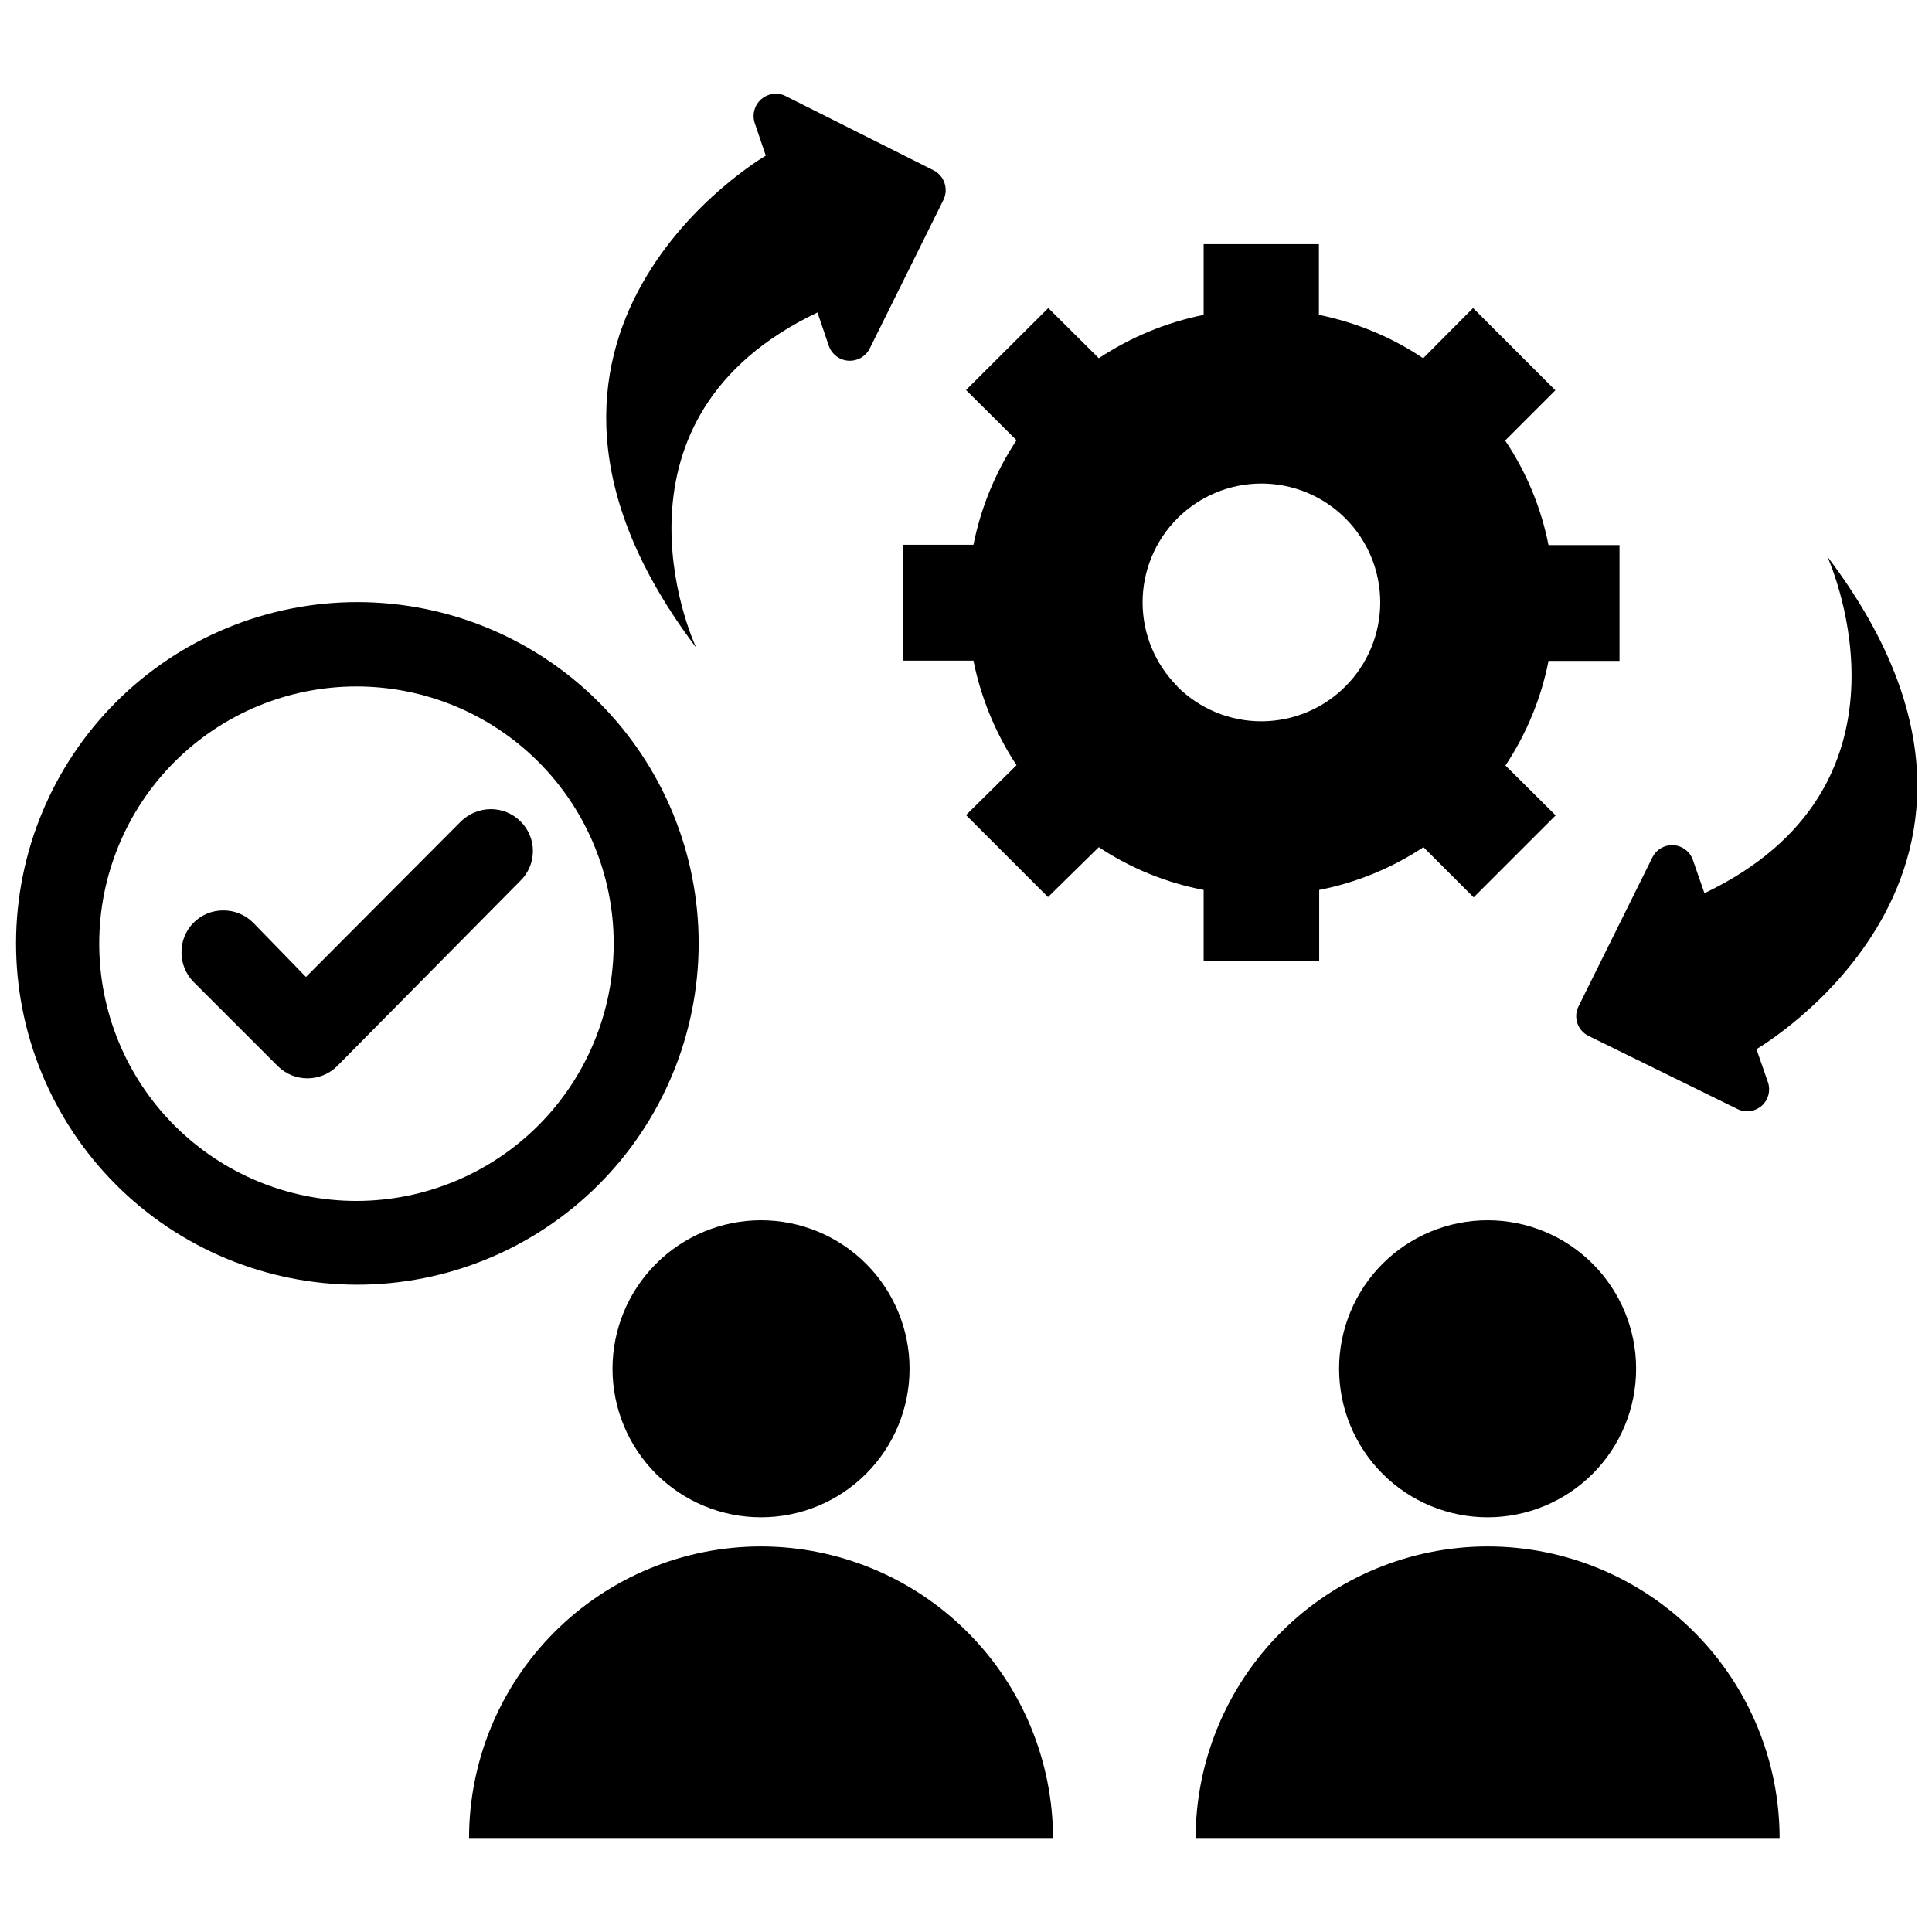 <?xml version="1.0" encoding="UTF-8"?>
<!-- Uploaded to: SVG Repo, www.svgrepo.com, Generator: SVG Repo Mixer Tools -->
<svg width="800px" height="800px" version="1.1" viewBox="144 144 512 512" xmlns="http://www.w3.org/2000/svg">
 <defs>
  <clipPath id="b">
   <path d="m561 291h90.902v148h-90.902z"/>
  </clipPath>
  <clipPath id="a">
   <path d="m148.09 303h181.91v182h-181.91z"/>
  </clipPath>
 </defs>
 <path d="m360.64 226.81 2.992 8.816c0.777 2.25 2.824 3.812 5.195 3.965 2.375 0.156 4.609-1.129 5.668-3.254l19.523-39.359c1.422-2.914 0.227-6.43-2.676-7.875l-39.52-19.836c-2.102-0.852-4.508-0.422-6.188 1.105-1.68 1.527-2.332 3.883-1.684 6.059l2.992 8.816s-81.398 47.23-18.344 130.52c-1.809-3.387-26.371-61.168 32.039-88.957z"/>
 <g clip-path="url(#b)">
  <path d="m628.29 291.52c1.496 3.465 26.137 61.164-32.59 89.191l-3.07-8.816-0.004-0.004c-0.773-2.242-2.836-3.789-5.203-3.91-2.371-0.121-4.578 1.207-5.578 3.359l-19.523 39.359c-0.699 1.406-0.801 3.035-0.281 4.519 0.52 1.48 1.613 2.691 3.035 3.356l39.598 19.441c2.106 0.926 4.559 0.523 6.262-1.023 1.703-1.551 2.332-3.953 1.609-6.141l-3.07-8.816s81.789-47.387 18.816-130.52z"/>
 </g>
 <g clip-path="url(#a)">
  <path d="m329.15 394.09c0.023-23.98-9.48-46.984-26.418-63.961-16.934-16.977-39.918-26.531-63.898-26.566s-46.992 9.453-63.977 26.383c-16.988 16.926-26.555 39.902-26.605 63.883-0.047 23.98 9.43 46.996 26.344 63.992 16.918 16.996 39.891 26.578 63.871 26.641 24.008 0.043 47.051-9.457 64.059-26.402 17.008-16.949 26.586-39.957 26.625-63.969zm-90.684 68.172c-18.082 0-35.422-7.184-48.203-19.965-12.785-12.785-19.969-30.125-19.969-48.207 0-18.078 7.184-35.418 19.969-48.203 12.781-12.785 30.121-19.969 48.203-19.969 18.078 0 35.418 7.184 48.203 19.969 12.785 12.785 19.969 30.125 19.969 48.203-0.02 18.074-7.211 35.402-19.992 48.184-12.777 12.777-30.105 19.969-48.18 19.988z"/>
 </g>
 <path d="m274.05 358.43c-2.941 0.023-5.762 1.18-7.871 3.227l-41.094 41.25-14.012-14.406c-2.09-2.078-4.926-3.238-7.871-3.227-2.953-0.02-5.785 1.141-7.875 3.227-2.086 2.086-3.246 4.922-3.227 7.875-0.012 2.945 1.148 5.781 3.227 7.871l22.277 22.277h0.004c4.356 4.324 11.383 4.324 15.742 0l48.57-49.121c2.117-2.074 3.309-4.91 3.309-7.871 0-2.965-1.191-5.801-3.309-7.875-2.09-2.078-4.922-3.238-7.871-3.227z"/>
 <path d="m462.98 398.66h30.621v-18.812c9.863-1.938 19.25-5.789 27.629-11.336l13.305 13.305 21.727-21.727-13.305-13.227c5.59-8.398 9.469-17.812 11.414-27.711h18.816v-30.699h-18.816c-1.957-9.906-5.863-19.324-11.492-27.711l13.305-13.305-21.805-21.805-13.227 13.305c-8.371-5.602-17.758-9.504-27.629-11.492v-18.738h-30.543v18.738c-9.918 2.008-19.352 5.91-27.789 11.492l-13.383-13.305-21.805 21.727 13.383 13.305c-5.559 8.414-9.438 17.824-11.418 27.711h-18.734v30.699h18.734c1.996 9.883 5.871 19.289 11.418 27.711l-13.383 13.223 21.727 21.727 13.461-13.223c8.418 5.582 17.863 9.438 27.789 11.336zm-6.926-72.738h-0.004c-5.914-5.898-9.242-13.91-9.25-22.266s3.309-16.371 9.215-22.281 13.918-9.234 22.273-9.234c8.355 0 16.371 3.324 22.273 9.234 5.906 5.91 9.223 13.926 9.215 22.281-0.008 8.355-3.332 16.367-9.25 22.266-5.906 5.914-13.918 9.234-22.277 9.234-8.355 0-16.371-3.32-22.277-9.234z"/>
 <path d="m498.87 506.74c0 10.441 4.148 20.453 11.527 27.832 7.383 7.383 17.395 11.527 27.832 11.527 10.441 0 20.449-4.144 27.832-11.527 7.383-7.379 11.527-17.391 11.527-27.832 0-10.438-4.144-20.449-11.527-27.832-7.383-7.379-17.391-11.527-27.832-11.527-10.438 0-20.449 4.148-27.832 11.527-7.379 7.383-11.527 17.395-11.527 27.832z"/>
 <path d="m538.23 553.82c-20.531 0.023-40.211 8.191-54.723 22.719-14.508 14.523-22.66 34.215-22.66 54.742h154.77c0.02-20.535-8.121-40.238-22.637-54.766-14.516-14.531-34.207-22.695-54.746-22.695z"/>
 <path d="m345.68 467.38c-10.438 0-20.449 4.148-27.828 11.527-7.383 7.383-11.531 17.395-11.531 27.832 0 10.441 4.148 20.453 11.531 27.832 7.379 7.383 17.391 11.527 27.828 11.527 10.441 0 20.453-4.144 27.832-11.527 7.383-7.379 11.531-17.391 11.531-27.832 0-10.438-4.148-20.449-11.531-27.832-7.379-7.379-17.391-11.527-27.832-11.527z"/>
 <path d="m345.68 553.82c-20.535 0-40.23 8.164-54.742 22.695-14.516 14.527-22.66 34.23-22.637 54.766h154.76c0-20.527-8.148-40.219-22.66-54.742-14.508-14.527-34.191-22.695-54.723-22.719z"/>
</svg>